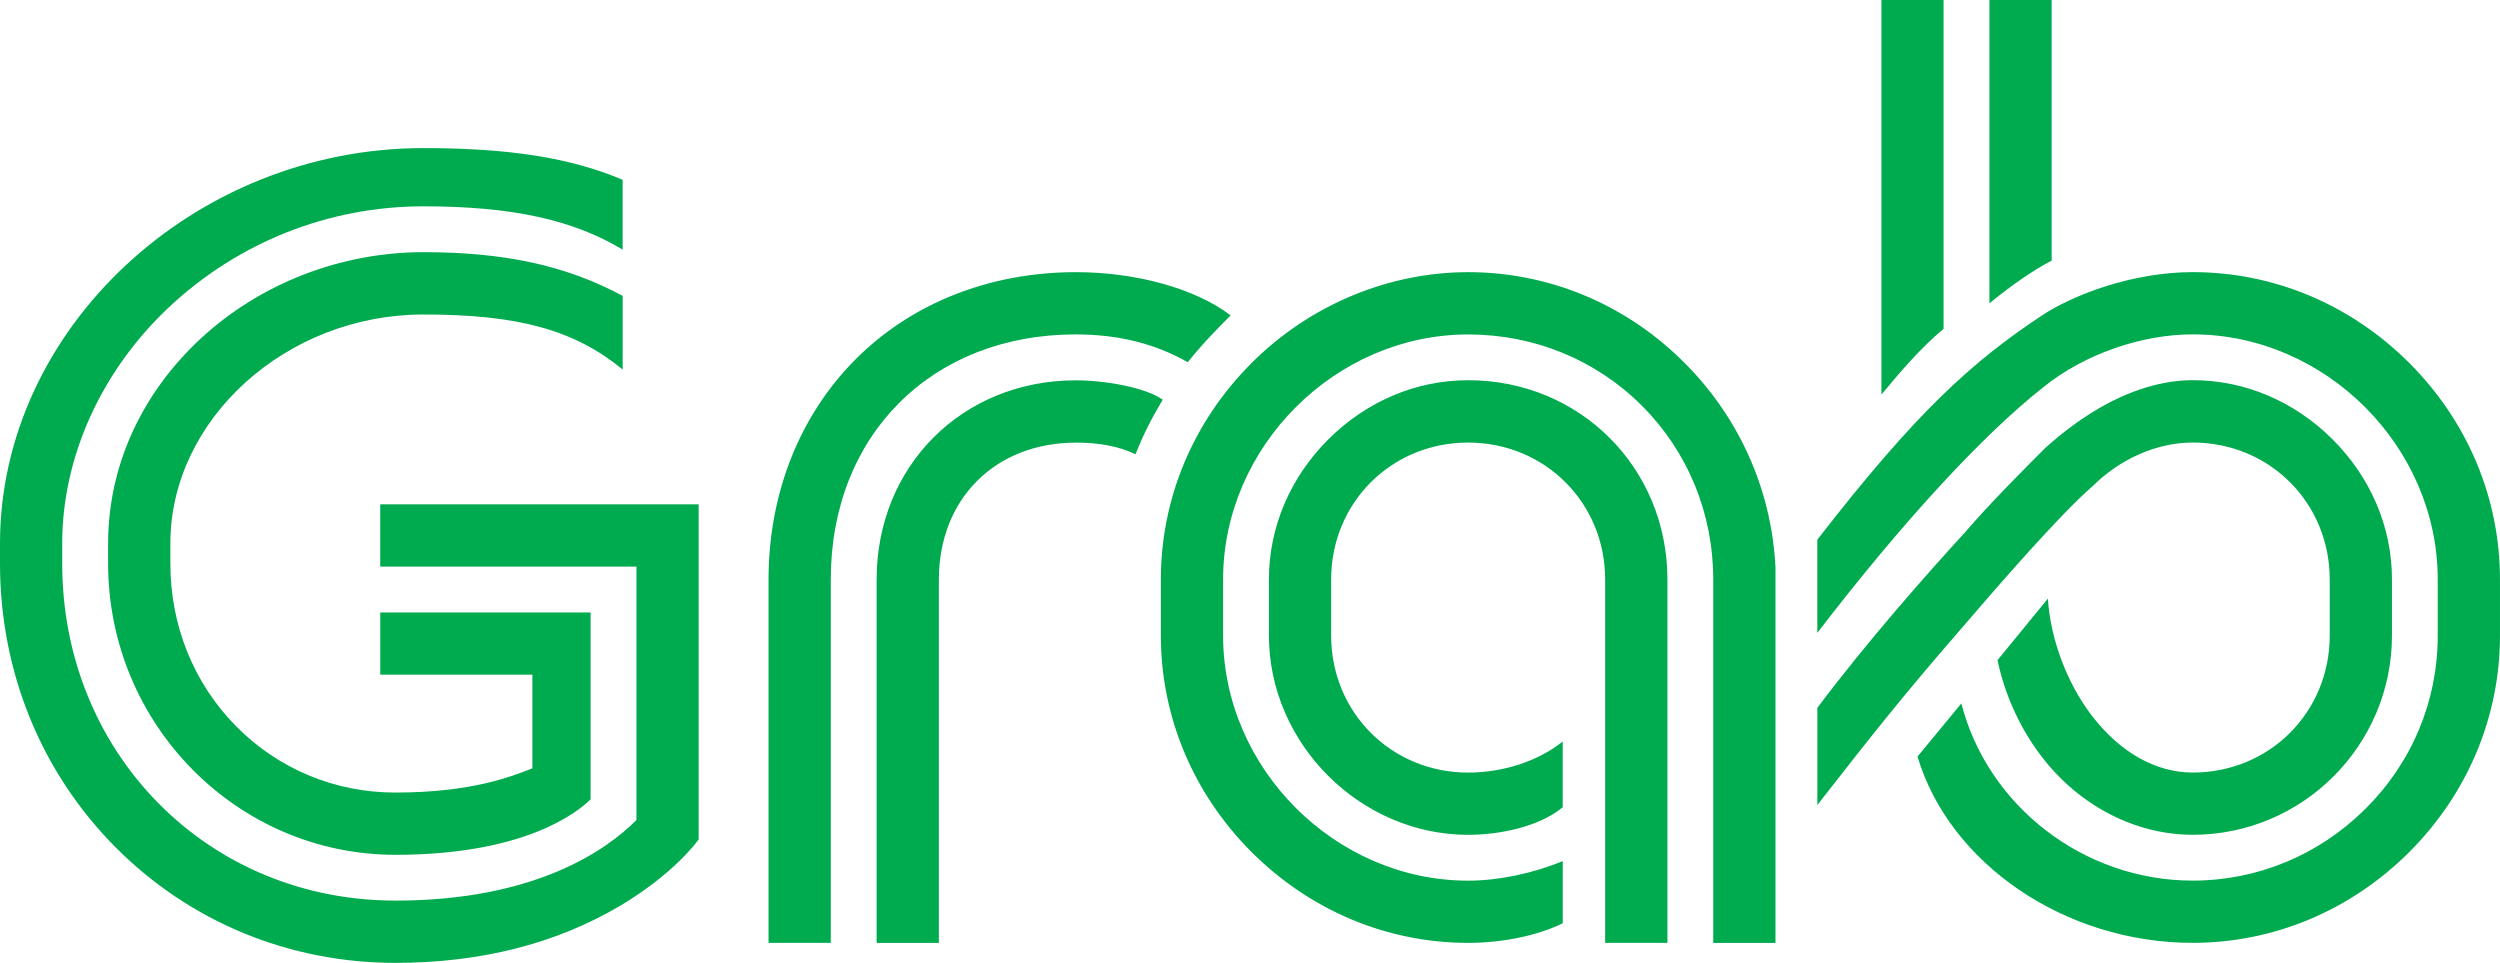 <?xml version="1.0" encoding="UTF-8"?><svg id="a" xmlns="http://www.w3.org/2000/svg" viewBox="0 0 878 338.16"><defs><style>.b{fill:#00aa4e;}</style></defs><path class="b" d="M698.69,106.53V0h21.85V91.54c-5.93,3-14.23,8.7-21.85,14.99m-37.94,32.04c6.69-8.04,13.62-16.2,21.83-23.09V0h-21.83V138.57Zm-253.05,84.63c0,28.48,11.32,55.49,31.87,76.06,20.57,20.53,47.58,31.88,76.05,31.88,12.06,0,24.44-2.57,33.21-6.89v-21.84c-10.23,4.29-22.59,6.88-33.21,6.88-46.64,0-86.07-39.41-86.07-86.07v-19.69c0-46.66,39.43-86.07,86.07-86.07,23.19,0,44.87,8.88,61.04,25.05,16.15,16.16,25.03,37.83,25.03,61.02v127.62h21.86V199.31c-1.36-27.85-13.25-53.91-33.48-73.39-20.25-19.56-46.73-30.34-74.45-30.34s-55.48,11.33-76.05,31.9c-20.55,20.54-31.87,47.56-31.87,76.03v19.69Zm327.02-52.26c9.86-9.84,22.78-15.52,35.36-15.52,26.97,0,48.12,21.12,48.12,48.09v19.69c0,26.97-21.15,48.12-48.12,48.12-13.06,0-25.67-7.18-35.55-20.15-8.76-11.47-14.44-26.99-15.31-40.93l-17.7,21.61c3.48,16.53,12.12,32.38,24.33,43.52,12.6,11.47,28.31,17.81,44.24,17.81,38.6,0,69.97-31.4,69.97-69.99v-19.69c0-18.26-7.39-35.73-20.81-49.15-13.44-13.43-30.89-20.83-49.16-20.83-11.55,0-29.93,4.14-51.82,23.83l-.08,.08c-5.86,5.86-19.62,19.62-27.99,29.44-14.07,15.35-34.52,38.53-51.95,61.72v34.14c19.34-24.85,30.47-38.76,48.64-59.75,16.28-18.99,36.42-42.07,47.83-52.05M218.68,129.75v-25.85c-19.78-10.61-41.37-15.34-69.98-15.34s-56.88,10.72-77.98,30.13c-21.11,19.49-32.75,45.11-32.75,72.16v7.06c0,56.41,45.25,102.3,100.89,102.3,45.26,0,63.83-14.81,68.56-19.49v-65.63h-73.87v21.85h53.42v32.89l-.19,.07c-6.88,2.74-21.15,8.45-47.92,8.45-21.22,0-41.08-8.25-55.93-23.28-14.91-15.08-23.1-35.39-23.1-57.15v-7.06c0-43.59,40.7-80.41,88.87-80.41,33.32,0,53.03,5.4,69.98,19.32m159.18,25.67c8.29,0,15.32,1.37,20.91,4.1,2.72-6.79,5.51-12.38,9.58-19.17-5.95-4.25-20.1-6.8-30.5-6.8-39.89,0-69.98,30.08-69.98,69.98v127.62h21.86v-127.62c0-28.33,19.79-48.09,48.12-48.09M0,190.84v7.06c0,37.9,14.38,73.27,40.5,99.58,26.06,26.24,60.99,40.68,98.35,40.68,30.04,0,56.64-6.8,79.1-20.15,18.51-11.04,26.72-22.19,27.42-23.22v-117.68h-111.83v21.87h89.98v89.02l-.09,.08c-10.54,10.55-35.54,28.21-84.58,28.21-31.95,0-61.53-12.18-83.35-34.34-21.7-22.06-33.65-51.91-33.65-84.04v-7.06c0-30.33,13.69-60.6,37.53-82.99,24.34-22.82,56.05-35.4,89.31-35.4,31.02,0,52.62,4.71,69.98,15.22v-24.53c-18.07-7.69-39.67-11.14-69.98-11.14C68.1,52.01,0,115.6,0,190.84m585.6,140.29v-127.62c0-39.23-30.74-69.98-69.98-69.98-18.28,0-35.72,7.4-49.17,20.83-13.41,13.42-20.81,30.89-20.81,49.15v19.69c0,37.92,32.06,69.99,69.97,69.99,10.39,0,24.54-2.56,33.21-9.67v-23.1c-8.51,6.84-20.86,10.91-33.21,10.91-26.97,0-48.11-21.15-48.11-48.12v-19.69c0-26.97,21.14-48.09,48.11-48.09s48.12,21.12,48.12,48.09v127.62h21.86ZM377.86,117.45c14.85,0,27.69,3.19,39.29,9.75,5.45-6.81,10.95-12.34,15.05-16.43-12.27-9.37-33.03-15.19-54.34-15.19-30.36,0-57.93,10.95-77.62,30.85-19.54,19.72-30.33,47.09-30.33,77.08v127.62h21.86v-127.62c0-50.67,35.4-86.07,86.09-86.07m468.27,10.03c-20.58-20.57-47.59-31.9-76.06-31.9-20.82,0-41.74,7.76-53.24,15.41-23.8,15.86-43.37,33.07-78.59,78.57v32.71c29.89-38.93,58.16-69.61,79.63-86.48,14.11-11.33,34.13-18.35,52.2-18.35,46.64,0,86.06,39.4,86.06,86.07v19.69c0,23.06-9.05,44.72-25.55,61.03-16.33,16.15-37.84,25.05-60.51,25.05-38.33,0-72.07-26.31-81.24-62.24l-15.4,18.68c11.24,37.64,51.82,65.42,96.64,65.42,28.47,0,55.48-11.35,76.06-31.88,20.55-20.57,31.86-47.57,31.86-76.06v-19.69c0-28.47-11.31-55.49-31.86-76.03"/></svg>
